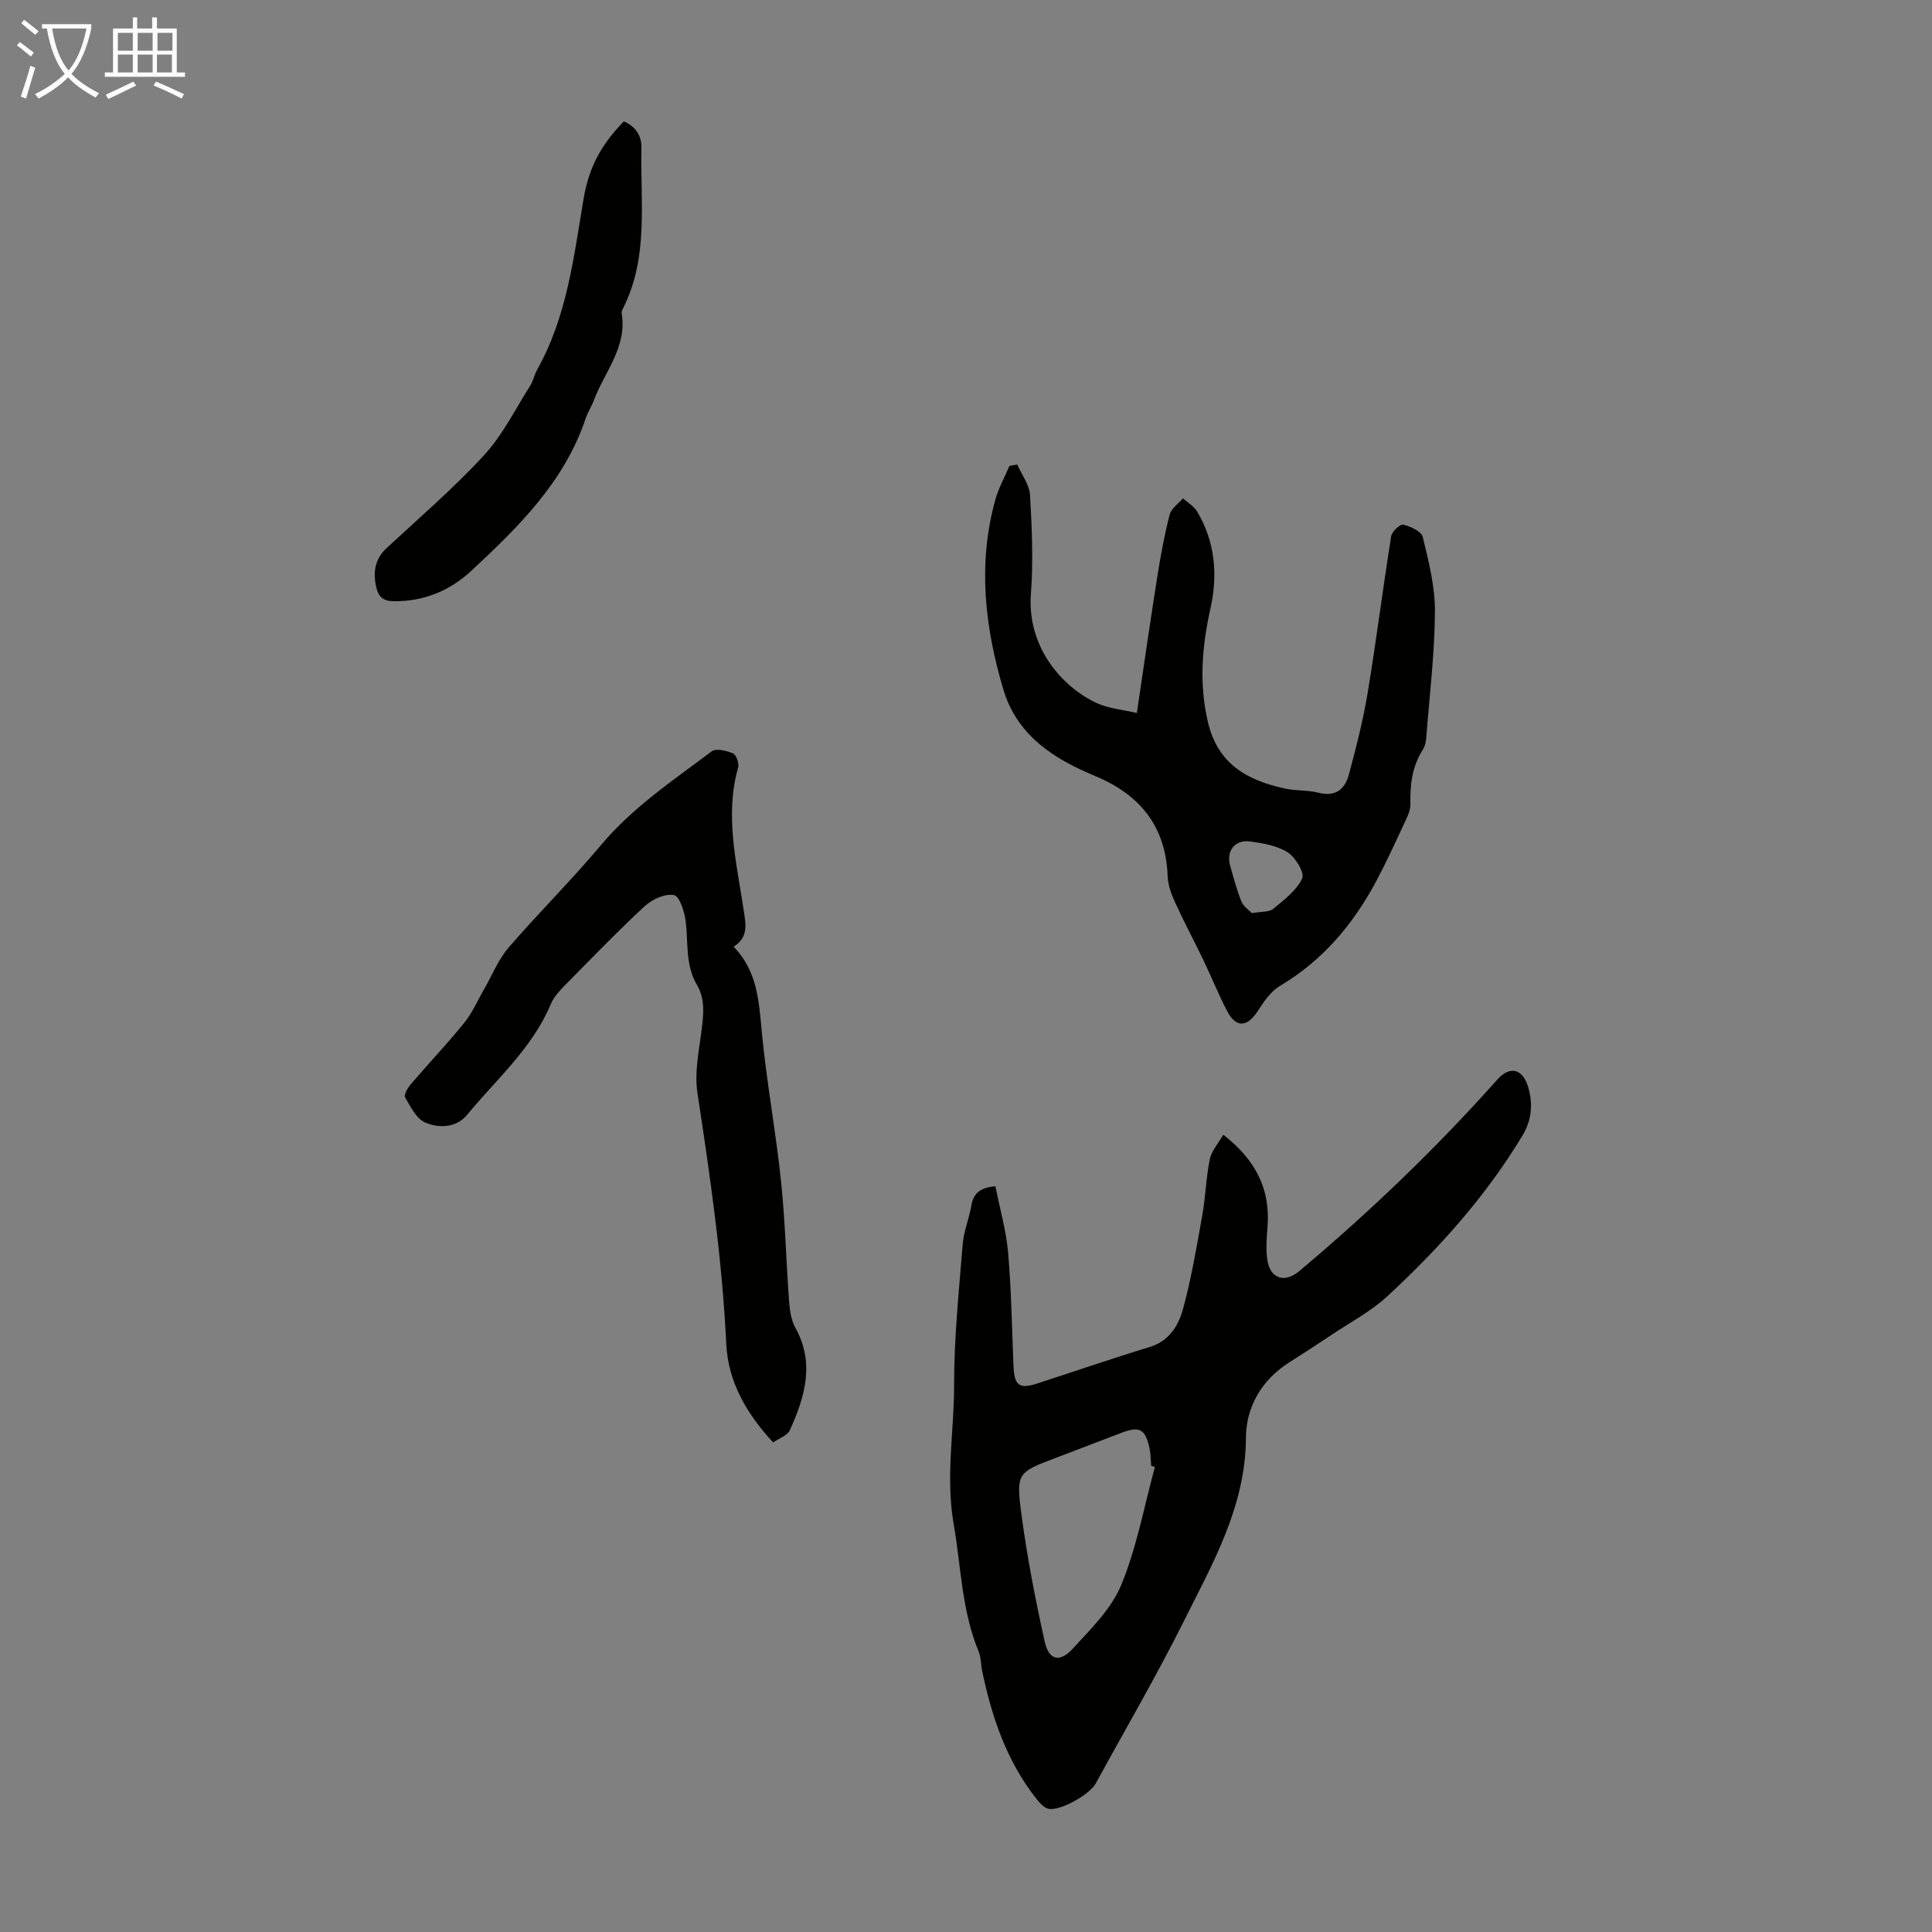<svg enable-background="new 0 0 400 400" viewBox="0 0 400 400" xmlns="http://www.w3.org/2000/svg"><rect x="0" y="0" width="400" height="400" fill="#808080" stroke="none"/><g fill="#010100"><path d="m206.09 245.6c.92 4.66 2.23 9.17 2.63 13.76.67 7.79.79 15.63 1.11 23.45.16 4.04 1.18 4.84 4.91 3.63 7.76-2.52 15.47-5.18 23.27-7.55 4.1-1.25 6-4.48 6.94-7.95 1.72-6.33 2.82-12.84 3.97-19.32.69-3.85.77-7.81 1.56-11.63.36-1.75 1.77-3.28 2.79-5.06 6.73 5.24 9.78 11.31 9.15 19.12-.18 2.22-.35 4.49-.05 6.68.54 4 3.57 5.01 6.64 2.43 14.59-12.25 28.3-25.4 40.98-39.63 2.61-2.92 5.25-2.31 6.4 1.54 1.03 3.44.74 6.84-1.17 10.02-7.57 12.57-17.27 23.38-27.97 33.27-3.41 3.15-7.66 5.39-11.56 8-2.88 1.93-5.78 3.82-8.71 5.67-5.75 3.64-8.99 9.2-9.02 15.64-.08 14.22-6.87 25.98-12.87 38-5.69 11.39-12.13 22.41-18.24 33.59-1.25 2.28-7.33 5.73-9.76 5.23-.93-.19-1.81-1.19-2.47-2.01-6.2-7.82-9.29-16.99-11.29-26.6-.27-1.31-.21-2.75-.71-3.95-3.52-8.47-3.63-17.51-5.16-26.32-1.73-9.93.1-19.33.08-28.94-.02-9.7 1-19.41 1.78-29.1.21-2.64 1.3-5.2 1.76-7.84.39-2.37 1.51-3.83 5.01-4.13zm33.02 58.12c-.26-.08-.51-.16-.77-.24-.11-1.22-.09-2.47-.35-3.66-.86-3.95-2.06-4.6-5.75-3.19-4.49 1.71-8.97 3.44-13.46 5.14-8.1 3.07-8.44 3.11-7.31 11.71 1.17 8.84 2.88 17.63 4.81 26.33.87 3.94 3.09 4.5 5.84 1.51 3.75-4.08 8-8.26 10.04-13.22 3.2-7.76 4.72-16.21 6.95-24.38z"/><path d="m210.61 96.18c.93 2.12 2.53 4.2 2.65 6.36.39 6.79.69 13.64.18 20.41-.86 11.34 6.86 19.55 13.71 22.65 2.42 1.1 5.24 1.32 8.22 2.02 1.48-9.93 2.79-19.1 4.24-28.25.68-4.3 1.47-8.6 2.55-12.81.33-1.28 1.8-2.26 2.75-3.38.99.89 2.26 1.6 2.92 2.69 3.75 6.28 4.34 13.12 2.78 20.11-1.75 7.85-2.4 15.57-.51 23.57 2.05 8.7 8.2 12.02 15.93 13.71 2.28.5 4.73.29 6.98.87 3.52.9 5.45-.77 6.25-3.73 1.51-5.58 2.94-11.2 3.89-16.89 1.79-10.81 3.15-21.68 4.88-32.5.15-.96 1.88-2.55 2.5-2.39 1.52.38 3.76 1.4 4.04 2.56 1.22 5.07 2.56 10.29 2.52 15.45-.07 8.8-1.14 17.6-1.83 26.4-.06.76-.3 1.58-.7 2.21-2.19 3.46-2.65 7.22-2.55 11.23.04 1.5-.85 3.07-1.52 4.52-1.78 3.84-3.56 7.7-5.55 11.43-4.77 8.94-11.09 16.44-19.94 21.7-1.88 1.12-3.32 3.22-4.55 5.14-2.19 3.42-4.52 3.63-6.36.12-1.81-3.46-3.26-7.1-4.95-10.62-1.92-4-4.02-7.92-5.86-11.95-.77-1.68-1.46-3.56-1.53-5.37-.35-10.28-5.68-16.85-14.88-20.72-1.96-.82-3.9-1.7-5.77-2.71-6.31-3.42-11.23-8.08-13.35-15.2-3.86-12.97-5.36-26.06-1.68-39.34.67-2.42 1.93-4.67 2.92-7 .55-.1 1.08-.19 1.62-.29zm48.58 92.88c2.05-.37 3.58-.2 4.4-.88 2.25-1.86 4.82-3.79 6.01-6.29.55-1.14-1.38-4.4-2.99-5.42-2.23-1.41-5.18-1.91-7.89-2.26-3.13-.39-4.89 2.05-4.02 5.07.71 2.47 1.35 4.98 2.32 7.35.43 1.05 1.59 1.81 2.17 2.43z"/><path d="m160.07 298.64c-5.53-5.97-9.34-12.58-9.71-20.44-.83-17.47-3.34-34.7-5.97-51.96-.65-4.29.37-8.87.91-13.28.38-3.17.68-6.2-1.03-9.1-2.39-4.06-1.77-8.65-2.29-13.05-.24-2-1.29-5.28-2.43-5.49-1.85-.35-4.54.87-6.07 2.29-5.74 5.32-11.18 10.97-16.68 16.55-1.08 1.1-2.18 2.34-2.76 3.73-3.83 9.12-11.23 15.52-17.31 22.9-2.24 2.72-5.83 2.85-8.69 1.62-1.83-.79-3.05-3.28-4.17-5.22-.3-.53.57-2 1.22-2.76 3.64-4.25 7.5-8.31 11.02-12.66 1.7-2.11 2.81-4.7 4.18-7.08 1.64-2.85 2.89-6.04 4.99-8.48 6.21-7.2 12.99-13.91 19.1-21.19 6.58-7.84 14.94-13.43 22.97-19.46.9-.68 3.08-.15 4.41.42.68.29 1.3 2.07 1.06 2.93-2.82 9.99-.3 19.74 1.15 29.53.42 2.8 1.09 5.56-2.08 7.57 4.98 5.1 5.24 11.42 5.85 17.84.98 10.22 2.88 20.36 3.95 30.58.88 8.33 1.07 16.73 1.69 25.08.14 1.83.43 3.84 1.3 5.41 4.08 7.36 1.94 14.33-1.15 21.19-.49 1.1-2.2 1.65-3.46 2.53z"/><path d="m129.15 25.13c2.39 1.02 3.7 2.9 3.65 5.45-.25 11.21 1.56 22.67-3.82 33.29-.15.29-.32.66-.27.96 1.18 7.03-3.57 12.17-5.78 18.11-.47 1.25-1.24 2.39-1.66 3.66-4.4 13.14-13.89 22.46-23.66 31.55-4.5 4.18-9.85 6.39-16.13 6.33-2.13-.02-3.12-.95-3.54-2.74-.74-3.1-.43-5.92 2.12-8.28 6.8-6.31 13.87-12.39 20.14-19.19 3.85-4.18 6.46-9.52 9.55-14.38.65-1.02.87-2.31 1.47-3.37 6.14-10.94 7.55-23.13 9.58-35.2 1.15-6.94 3.82-11.49 8.35-16.19z"/></g><path d="m6.4 11.7c-1-.8-1.9-1.6-2.9-2.3l.6-.7c.9.7 1.9 1.4 2.9 2.2zm-2.1 8.3c.7-2.1 1.4-4.2 2-6.4.2.1.6.3 1 .4-.7 2.3-1.3 4.4-1.9 6.4zm3-12.8c-1.1-.9-2.1-1.7-2.9-2.4l.6-.7c1 .8 2 1.5 3 2.4zm1.4-1.3v-.9h10.2v.9c-.9 4.2-2.3 7.3-4.1 9.4 1.3 1.4 3.2 2.7 5.7 4-.2.2-.4.5-.7.9-2.5-1.4-4.4-2.7-5.7-4.2-1.4 1.5-3.5 3-6.1 4.4 0 0 0 0-.1-.1-.3-.4-.5-.7-.7-.8 2.7-1.3 4.7-2.8 6.2-4.2-1.8-2.2-3-5.3-3.7-9.4zm9.2 0h-7.1c.6 3.8 1.7 6.7 3.4 8.7 1.7-2 2.9-4.8 3.7-8.7z" fill="#fafbfa"/><path d="m31.6 3.6h.9v2.3h4.1v9.1h1.7v.9h-16.6v-.9h1.7v-9.1h4.1v-2.3h.9v2.3h3.1v-2.3zm-4 13.3.6.8c-1.9.9-3.8 1.9-5.8 2.8-.2-.3-.3-.6-.5-.9 2-.9 3.9-1.8 5.7-2.7zm-3.2-10.1v3.7h3.1v-3.7zm0 4.5v3.7h3.1v-3.7zm4.1-4.5v3.7h3.1v-3.7zm0 4.5v3.7h3.1v-3.7zm9.1 9.1c-2.1-1.1-4.1-2-5.8-2.7l.5-.8c2.2.9 4.1 1.8 5.8 2.6zm-1.9-13.6h-3.1v3.7h3.1zm-3.2 4.5v3.7h3.1v-3.7z" fill="#fafbfa"/></svg>